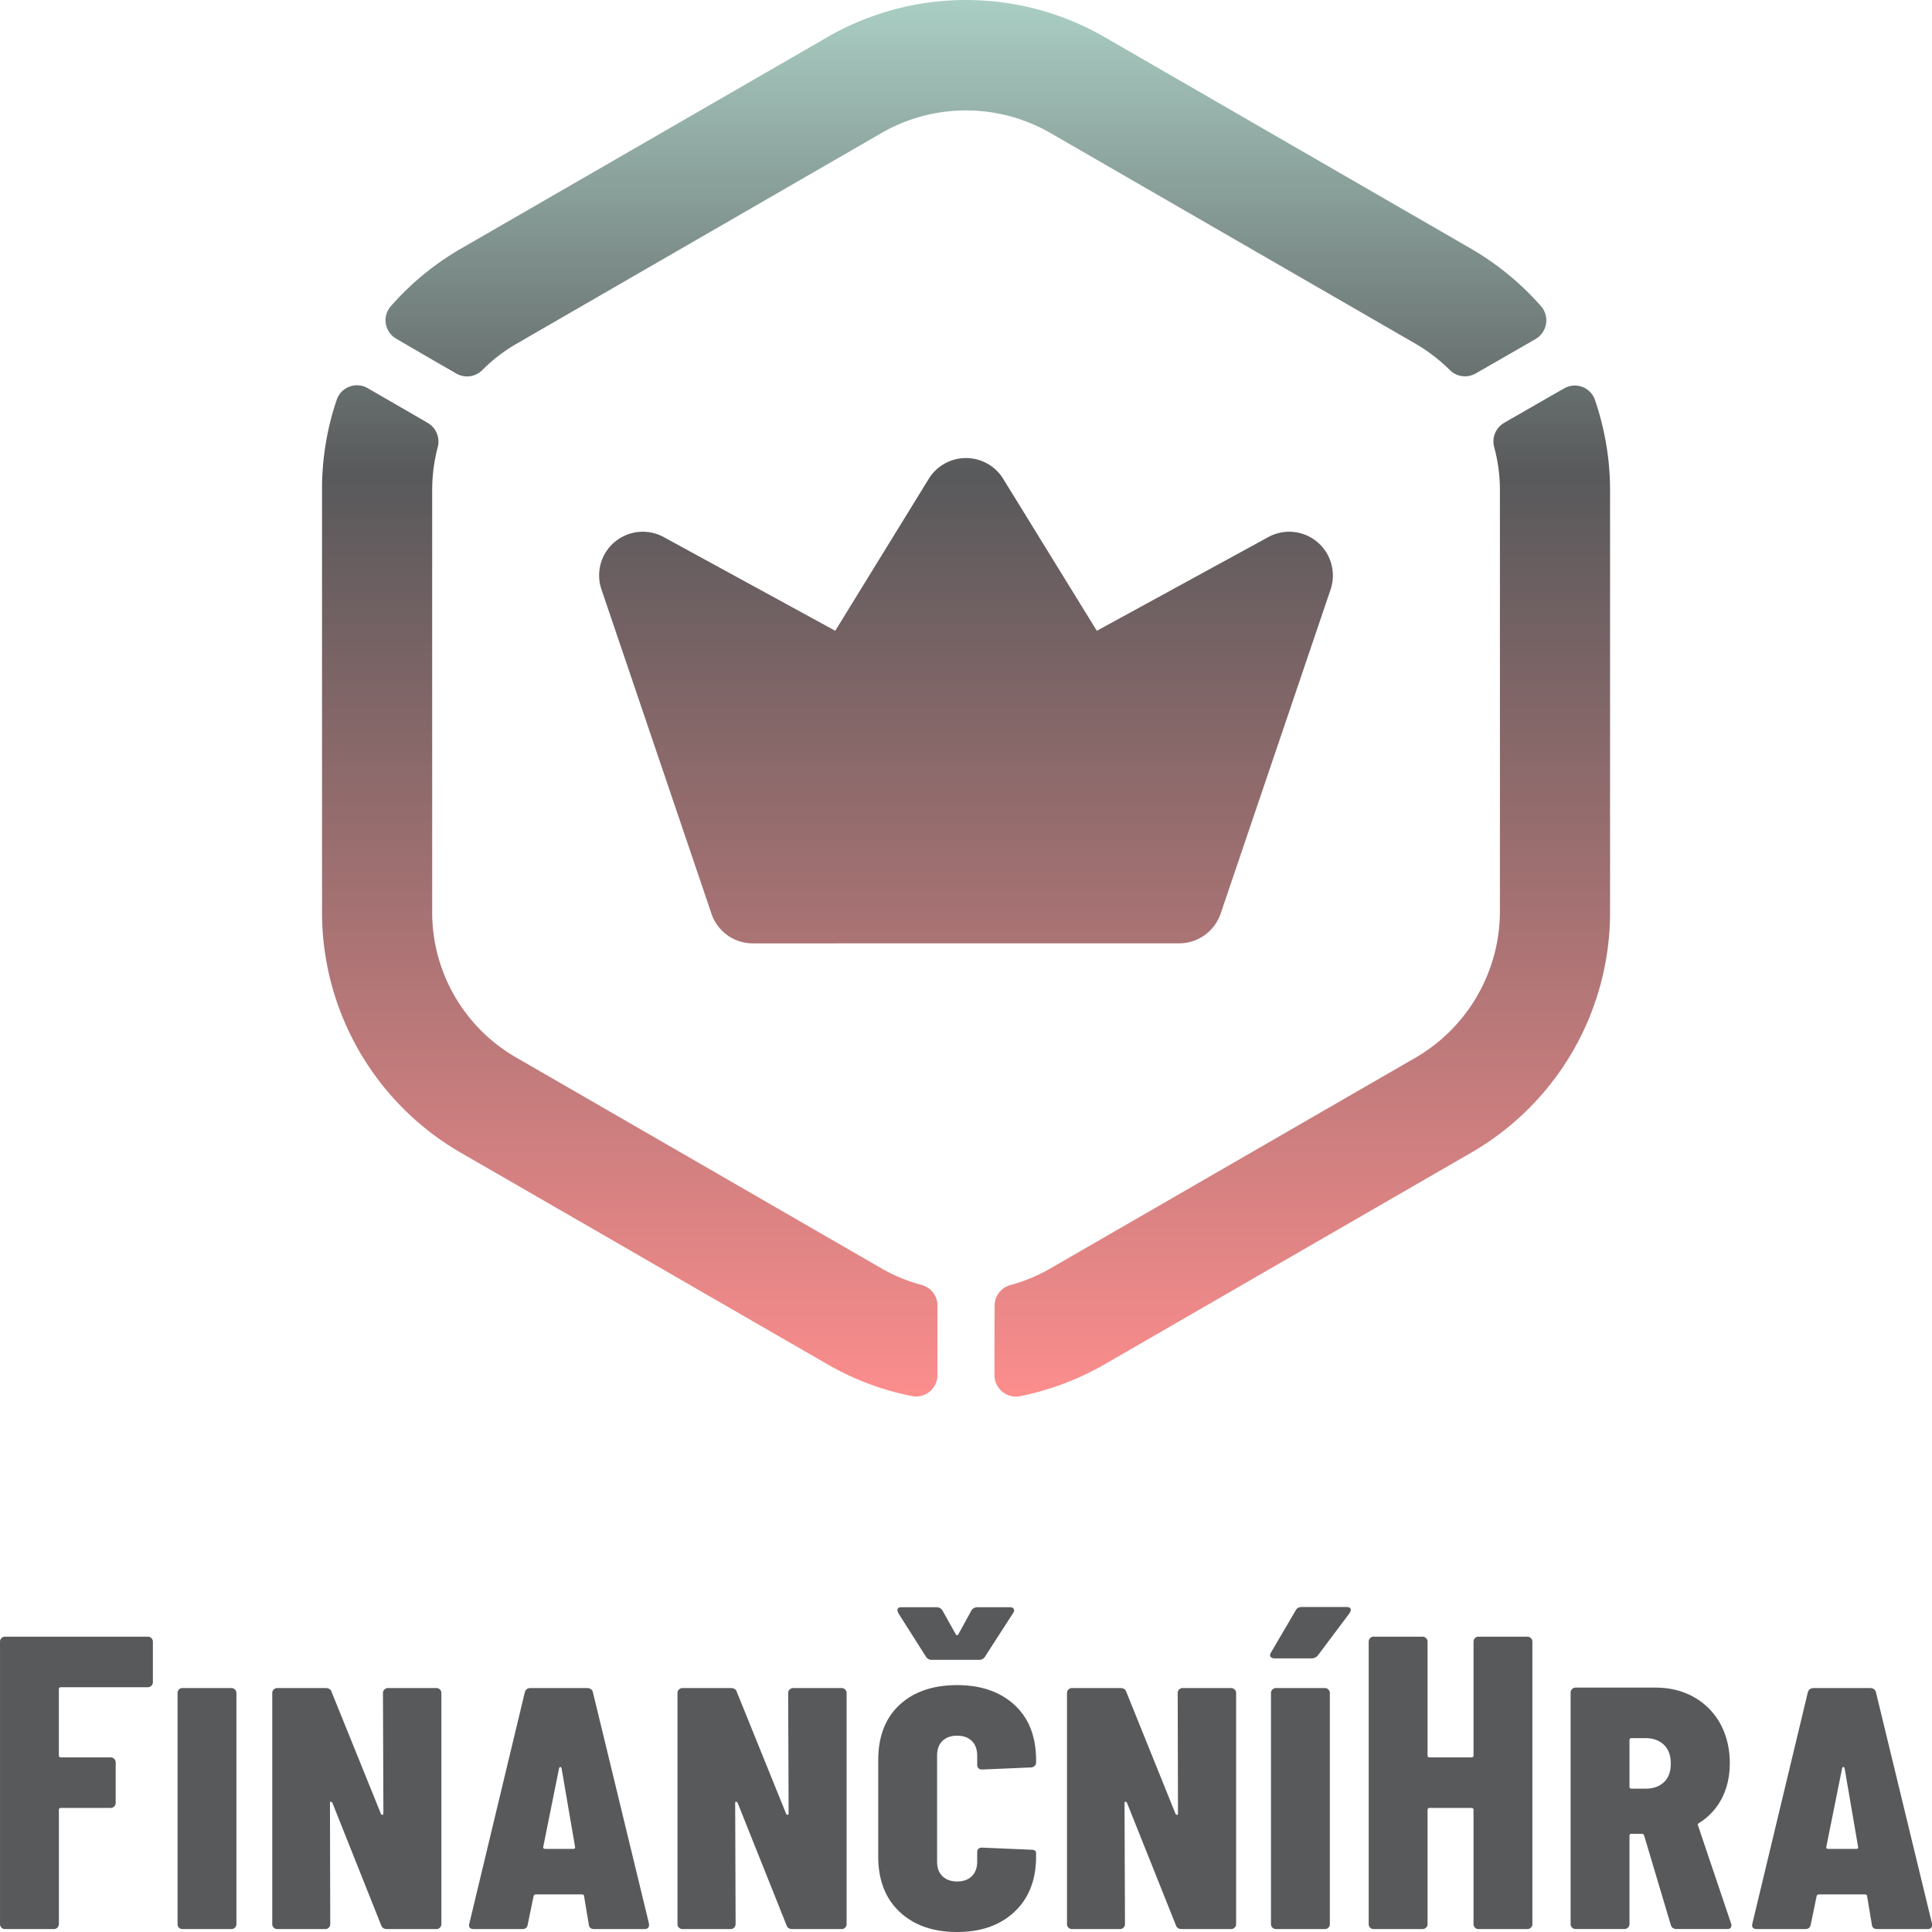 <svg xmlns="http://www.w3.org/2000/svg" viewBox="0 0 160 160"><path fill="#58595b" d="M12.66 139.313a.414.414 0 0 1-.424.416H5.044c-.109 0-.17.057-.17.172v5.465c0 .117.061.174.17.174h4.111c.122 0 .22.04.304.121a.43.43 0 0 1 .121.294v3.355a.44.44 0 0 1-.12.295.421.421 0 0 1-.304.121h-4.11c-.11 0-.17.057-.17.172v9.445a.43.43 0 0 1-.123.293.41.41 0 0 1-.29.121H.413a.372.372 0 0 1-.292-.12.382.382 0 0 1-.12-.294v-23.385c0-.116.035-.213.12-.294a.37.37 0 0 1 .291-.122h11.825a.414.414 0 0 1 .424.416v3.355zm2.457 20.444a.417.417 0 0 1-.304-.12.42.42 0 0 1-.109-.294v-19.13a.42.42 0 0 1 .11-.294.417.417 0 0 1 .303-.12h4.038a.42.42 0 0 1 .303.12.43.43 0 0 1 .121.294v19.13a.431.431 0 0 1-.12.293.417.417 0 0 1-.304.121zm7.842 0a.41.41 0 0 1-.29-.12.382.382 0 0 1-.122-.294v-19.13c0-.116.036-.214.121-.294a.41.41 0 0 1 .291-.12h4.014c.255 0 .413.102.485.311l4.087 10.1c.036.07.085.098.133.086.05-.01.073-.063.073-.155l-.036-9.928c0-.116.036-.214.121-.294a.41.41 0 0 1 .291-.12h4.014c.121 0 .218.04.291.12.085.08.121.178.121.294v19.13a.383.383 0 0 1-.12.293.372.372 0 0 1-.292.121h-4.087c-.254 0-.412-.104-.485-.31l-4.038-10.137c-.048-.069-.097-.103-.145-.103-.049 0-.06.046-.06.138l.023 9.998a.382.382 0 0 1-.12.293.372.372 0 0 1-.292.121zm26.252 0c-.279 0-.425-.127-.449-.38l-.388-2.318c0-.115-.06-.173-.206-.173h-3.772c-.109 0-.18.046-.206.138l-.485 2.353c-.036.253-.194.38-.448.38h-4.014c-.316 0-.45-.15-.376-.45l4.596-19.164c.072-.23.23-.345.485-.345h4.67c.253 0 .423.115.484.345l4.644 19.164v.14c0 .206-.133.31-.388.31zm-4.22-6.814c-.025.116.036.173.17.173h2.316c.12 0 .17-.057.145-.173l-1.115-6.503c-.025-.069-.049-.105-.098-.105-.048 0-.084.036-.109.105l-1.31 6.503zm11.526 6.814a.41.41 0 0 1-.29-.12.382.382 0 0 1-.12-.294v-19.13c0-.116.035-.214.12-.294a.41.41 0 0 1 .291-.12h4.014c.254 0 .412.102.485.311l4.087 10.1c.036.07.084.098.133.086.05-.01.073-.063.073-.155l-.037-9.928c0-.116.037-.214.122-.294a.41.41 0 0 1 .29-.12H69.7c.121 0 .218.04.29.12a.38.38 0 0 1 .122.294v19.13a.382.382 0 0 1-.12.293.372.372 0 0 1-.292.121h-4.087c-.243 0-.412-.104-.473-.31l-4.05-10.137c-.049-.069-.097-.103-.146-.103-.036 0-.06.046-.06.138l.036 9.998a.431.431 0 0 1-.12.293.417.417 0 0 1-.305.121h-3.977zm22.75.243c-1.989 0-3.565-.554-4.754-1.66-1.188-1.107-1.782-2.64-1.782-4.6v-7.957c0-1.96.582-3.489 1.758-4.584 1.176-1.095 2.765-1.644 4.778-1.644 1.977 0 3.565.55 4.754 1.644 1.188 1.095 1.783 2.623 1.783 4.584v.172a.386.386 0 0 1-.122.294.415.415 0 0 1-.29.122l-4.05.172c-.28 0-.414-.138-.414-.415v-.726c0-.53-.157-.94-.448-1.229-.303-.287-.704-.43-1.213-.43-.51 0-.91.143-1.213.43-.303.29-.448.7-.448 1.23v8.751c0 .53.145.94.448 1.228.304.288.704.432 1.213.432.51 0 .91-.144 1.213-.432.291-.288.448-.698.448-1.228v-.762c0-.253.134-.379.413-.379l4.05.172c.28 0 .413.092.413.276v.278c0 1.937-.595 3.465-1.783 4.583-1.189 1.118-2.777 1.678-4.754 1.678zm-2.11-22.539a.536.536 0 0 1-.485-.278l-2.28-3.596a1.404 1.404 0 0 1-.073-.243c0-.16.11-.242.34-.242h2.874c.23 0 .412.092.521.277l1.104 1.972c.073.092.145.092.206 0l1.08-1.972c.11-.185.29-.277.521-.277h2.656c.17 0 .28.046.327.14.061.091.05.206-.048.345l-2.317 3.596a.548.548 0 0 1-.485.278h-3.94zm11.62 22.296a.372.372 0 0 1-.292-.12.382.382 0 0 1-.12-.294v-19.13c0-.116.035-.214.12-.294a.372.372 0 0 1 .291-.12h4.014c.255 0 .413.102.485.311l4.075 10.1c.048.07.097.098.146.086.048-.01.06-.063.06-.155l-.024-9.928c0-.116.036-.214.121-.294a.372.372 0 0 1 .291-.12h4.014a.41.41 0 0 1 .291.12c.085.08.122.178.122.294v19.13a.383.383 0 0 1-.122.293.41.41 0 0 1-.29.121H97.87c-.254 0-.412-.104-.485-.31l-4.05-10.137c-.036-.069-.085-.103-.133-.103-.049 0-.073.046-.073.138l.036 9.998a.382.382 0 0 1-.12.293.39.39 0 0 1-.292.121zm16.891 0a.41.41 0 0 1-.412-.414v-19.13a.41.41 0 0 1 .412-.415h4.051c.121 0 .218.04.291.121.085.08.121.178.121.294v19.13a.382.382 0 0 1-.12.293.372.372 0 0 1-.292.121zm-.097-22.416c-.157 0-.279-.045-.35-.138-.062-.092-.05-.208.035-.346l2.05-3.494c.084-.184.254-.276.51-.276h3.71c.23 0 .34.08.34.242 0 .07-.037.162-.11.277l-2.619 3.494a.675.675 0 0 1-.522.241zm16.46-1.383c0-.116.037-.213.122-.294a.368.368 0 0 1 .291-.122h4.05c.11 0 .206.04.291.122a.384.384 0 0 1 .121.294v23.385a.382.382 0 0 1-.12.293.41.41 0 0 1-.292.121h-4.05a.37.37 0 0 1-.29-.12.383.383 0 0 1-.123-.294v-9.445c0-.115-.06-.172-.18-.172h-3.458c-.109 0-.169.057-.169.172v9.445a.383.383 0 0 1-.122.293.408.408 0 0 1-.29.121h-4.05a.372.372 0 0 1-.292-.12.382.382 0 0 1-.12-.294v-23.385c0-.116.035-.213.12-.294a.37.37 0 0 1 .291-.122h4.05c.11 0 .206.04.291.122a.385.385 0 0 1 .122.294v9.408c0 .117.06.174.17.174h3.456c.121 0 .181-.057.181-.174zm16.796 23.795c-.23 0-.388-.115-.46-.345l-2.208-7.404c-.049-.092-.11-.138-.17-.138h-.873c-.109 0-.17.058-.17.174v7.3a.382.382 0 0 1-.12.292.41.41 0 0 1-.292.121h-4.05a.41.41 0 0 1-.292-.12.382.382 0 0 1-.12-.294v-19.164c0-.115.035-.214.12-.295a.414.414 0 0 1 .291-.12h6.61c1.2 0 2.267.264 3.201.794a5.623 5.623 0 0 1 2.183 2.215c.51.946.776 2.028.776 3.251 0 1.084-.218 2.053-.655 2.905a5.211 5.211 0 0 1-1.88 2.043.347.347 0 0 0-.097.086c-.024.034-.024.075 0 .121l2.73 8.095a.368.368 0 0 1 .035.172c0 .207-.109.311-.339.311zm-3.71-15.808c-.11 0-.17.057-.17.173v3.84c0 .115.06.172.17.172h1.14c.654 0 1.163-.178 1.54-.536.387-.357.57-.87.57-1.539 0-.669-.183-1.187-.57-1.557-.377-.369-.886-.553-1.54-.553zm20.35 15.812c-.28 0-.425-.127-.449-.38l-.388-2.318c0-.115-.06-.173-.206-.173h-3.772c-.109 0-.182.046-.206.138l-.485 2.353c-.049.253-.194.38-.449.38h-4.014c-.315 0-.449-.15-.376-.45l4.596-19.164c.073-.23.231-.345.485-.345h4.67c.254 0 .424.115.484.345l4.645 19.164v.14c0 .206-.134.31-.388.31zm-4.22-6.814c-.025.116.036.173.17.173h2.315c.122 0 .17-.057.146-.173l-1.116-6.503c-.024-.069-.048-.105-.097-.105-.048 0-.085.036-.109.105z"/><path fill="url(#a)" fill-rule="evenodd" d="M132.085 33.11a1.768 1.768 0 0 0-1.05-1.072 1.774 1.774 0 0 0-1.5.128c-1.514.862-3.636 2.087-4.969 2.852a1.781 1.781 0 0 0-.824 2.012c.316 1.15.475 2.35.475 3.57v34.858c0 5.011-2.676 9.642-7.01 12.147l-30.199 17.43a13.816 13.816 0 0 1-3.319 1.385c-.779.205-1.32.91-1.32 1.714-.012 1.537-.012 3.998-.012 5.745 0 .53.237 1.032.644 1.371.406.34.948.48 1.467.38a23.25 23.25 0 0 0 7.022-2.649l30.356-17.526a22.975 22.975 0 0 0 11.492-19.899V40.6c0-2.588-.44-5.114-1.253-7.49zm-101.634-.964a1.763 1.763 0 0 0-1.502-.128 1.763 1.763 0 0 0-1.06 1.08 22.945 22.945 0 0 0-1.22 7.405v35.053a22.99 22.99 0 0 0 11.48 19.9c8.705 5.018 21.664 12.505 30.368 17.525a22.877 22.877 0 0 0 7.022 2.64 1.763 1.763 0 0 0 1.456-.379 1.77 1.77 0 0 0 .643-1.363v-5.745c0-.809-.54-1.517-1.32-1.722a13.74 13.74 0 0 1-3.33-1.377L42.711 87.556a13.866 13.866 0 0 1-6.92-12V40.601a14 14 0 0 1 .462-3.573 1.798 1.798 0 0 0-.824-2.002c-1.332-.776-3.465-2.006-4.978-2.88zm67.203 45.978a3.639 3.639 0 0 0 3.432-2.454l9.11-26.856a3.628 3.628 0 0 0-1.107-3.93 3.604 3.604 0 0 0-4.052-.405l-14.202 7.76-7.755-12.585a3.62 3.62 0 0 0-6.164 0l-7.744 12.584L54.97 44.48a3.621 3.621 0 0 0-4.064.405 3.605 3.605 0 0 0-1.095 3.93l9.11 26.856a3.613 3.613 0 0 0 3.421 2.454zM32.36 25.367c-.35.4-.497.933-.407 1.452.09.52.407.972.87 1.236a807.17 807.17 0 0 0 4.967 2.88c.7.405 1.58.286 2.156-.289a13.453 13.453 0 0 1 2.856-2.192l30.186-17.43a14.016 14.016 0 0 1 14.021 0l30.198 17.43a14.22 14.22 0 0 1 2.856 2.186 1.77 1.77 0 0 0 2.145.288c1.332-.758 3.454-1.983 4.967-2.853a1.792 1.792 0 0 0 .463-2.7 23.335 23.335 0 0 0-5.882-4.819L91.49 3.078a22.97 22.97 0 0 0-22.973 0L38.15 20.605a22.981 22.981 0 0 0-5.79 4.762z" clip-rule="evenodd" style="fill:url(#a)"/><defs><linearGradient id="a" x1="100.001" x2="100.001" y1="135.661" y2="19.999" gradientTransform="translate(-20.003 -20)" gradientUnits="userSpaceOnUse"><stop stop-color="#FC8D8D"/><stop offset=".66" stop-color="#58595B"/><stop offset="1" stop-color="#AACEC3"/></linearGradient></defs></svg>